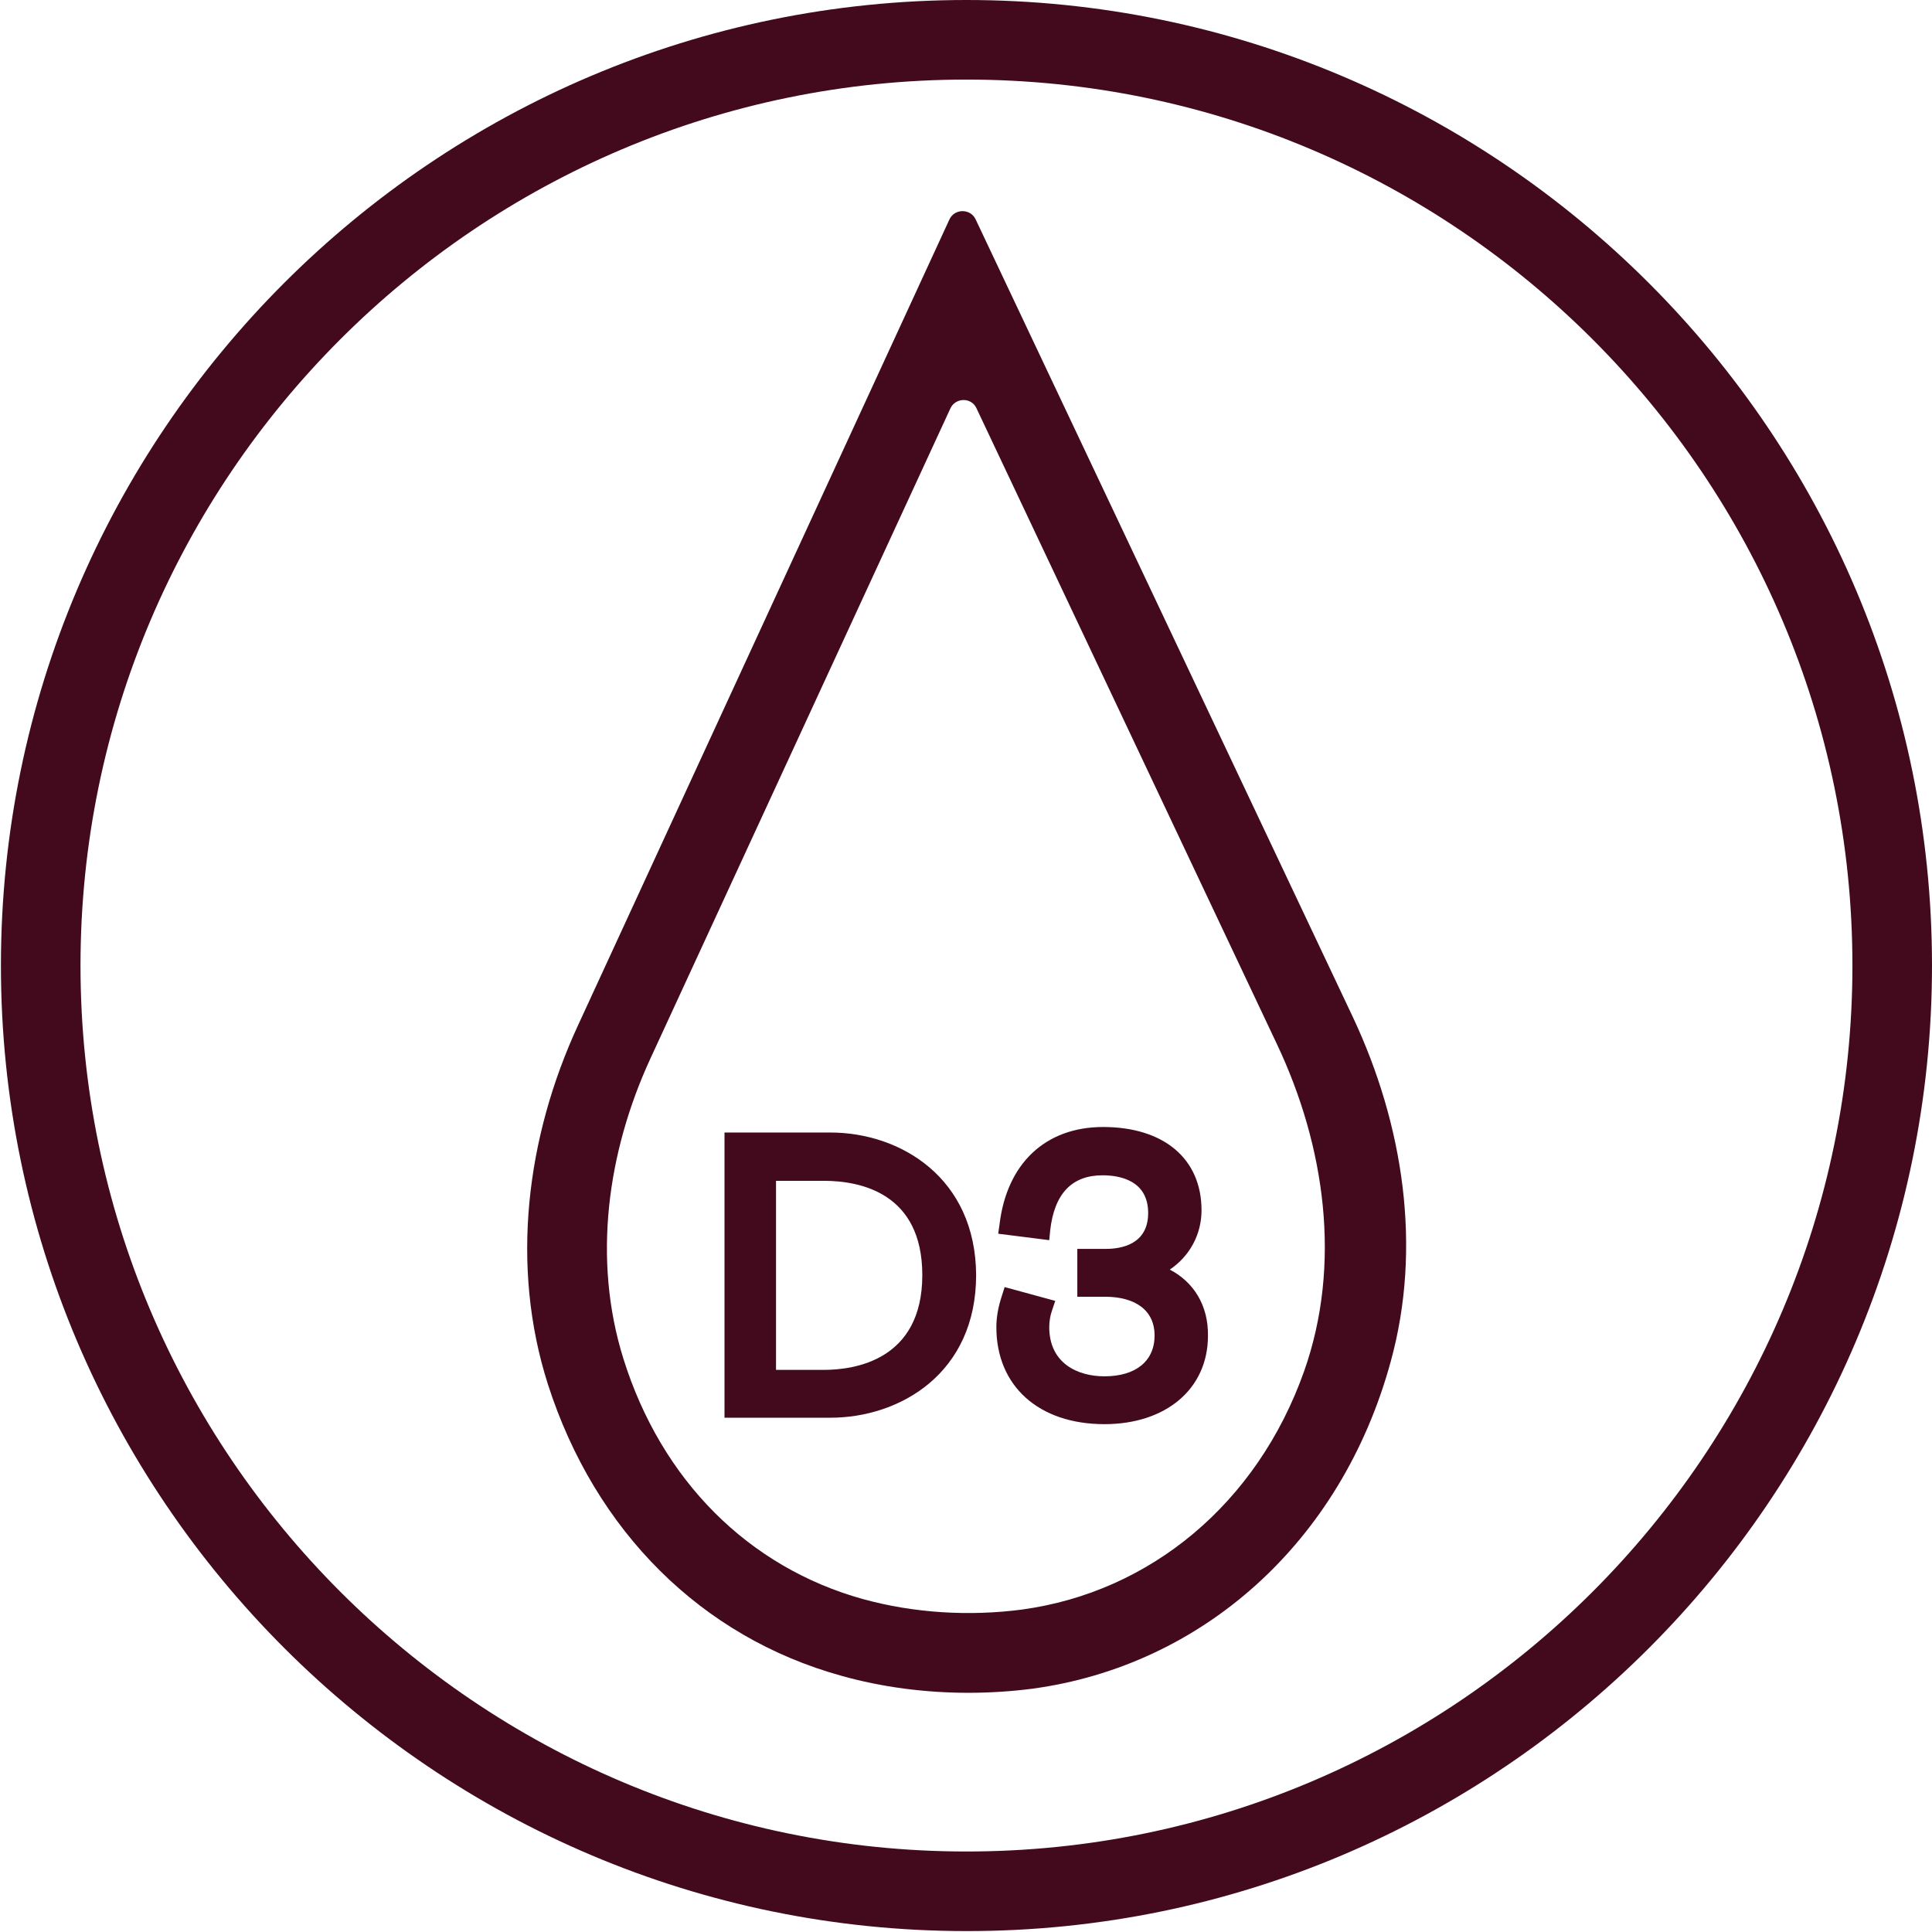 <?xml version="1.0" encoding="utf-8"?>
<!-- Generator: Adobe Illustrator 27.2.0, SVG Export Plug-In . SVG Version: 6.00 Build 0)  -->
<svg version="1.1" id="Ebene_1" xmlns="http://www.w3.org/2000/svg" xmlns:xlink="http://www.w3.org/1999/xlink" x="0px" y="0px"
	 viewBox="0 0 42 42" style="enable-background:new 0 0 42 42;" xml:space="preserve">
<style type="text/css">
	.st0{fill:#430A1E;}
	.st1{fill-rule:evenodd;clip-rule:evenodd;}
</style>
<g>
	<path class="st0" d="M21.01,0C9.43,0,0.02,9.42,0.02,20.99s9.42,20.99,20.99,20.99C32.58,41.99,42,32.57,42,20.99S32.58,0,21.01,0z
		 M21.01,40.25c-10.62,0-19.26-8.64-19.26-19.26c0-10.62,8.64-19.26,19.26-19.26c10.62,0,19.26,8.64,19.26,19.26
		C40.27,31.61,31.63,40.25,21.01,40.25z"/>
	<path class="st0" d="M21.21,4.77c-0.11-0.24-0.46-0.24-0.57,0l-8.07,17.51c-1.13,2.44-1.48,5.24-0.66,7.81
		c1.03,3.21,3.35,5.5,6.38,6.34l0,0c0.89,0.25,1.83,0.37,2.76,0.37c0.47,0,0.94-0.03,1.4-0.09c3.67-0.5,6.7-3.16,7.78-7.1
		c0.69-2.49,0.28-5.16-0.82-7.5L21.21,4.77z M28.35,29.81c-1.02,2.88-3.35,4.8-6.13,5.18c-1.14,0.15-2.35,0.08-3.47-0.23
		c-2.47-0.69-4.37-2.57-5.2-5.23c-0.67-2.15-0.35-4.48,0.59-6.52l6.52-14.13c0.11-0.24,0.46-0.25,0.57,0l6.53,13.82
		C28.81,24.92,29.17,27.49,28.35,29.81z"/>
	<path class="st0" d="M18.05,24.62h-2.3v6.2h2.3c1.52,0,3.17-0.97,3.17-3.1C21.21,25.6,19.57,24.62,18.05,24.62z M17.91,29.78h-1.04
		v-4.11h1.04c0.8,0,2.14,0.27,2.14,2.05C20.05,29.58,18.56,29.78,17.91,29.78z"/>
	<path class="st0" d="M25.43,27.6c0.43-0.29,0.69-0.76,0.69-1.29c0-1.12-0.82-1.81-2.14-1.81c-1.25,0-2.09,0.79-2.25,2.11
		l-0.03,0.21l1.11,0.14l0.02-0.21c0.09-0.8,0.47-1.2,1.14-1.2c0.37,0,0.99,0.11,0.99,0.82c0,0.68-0.58,0.78-0.92,0.78h-0.62v1.04
		h0.6c0.68,0,1.08,0.31,1.08,0.84c0,0.56-0.41,0.89-1.09,0.89c-0.58,0-1.2-0.28-1.2-1.07c0-0.12,0.02-0.25,0.06-0.36l0.07-0.21
		l-1.1-0.3l-0.06,0.19c-0.08,0.24-0.12,0.47-0.12,0.68c0,1.28,0.92,2.11,2.35,2.11c1.34,0,2.25-0.77,2.25-1.92
		C26.27,28.38,25.95,27.87,25.43,27.6z"/>
</g>
</svg>
